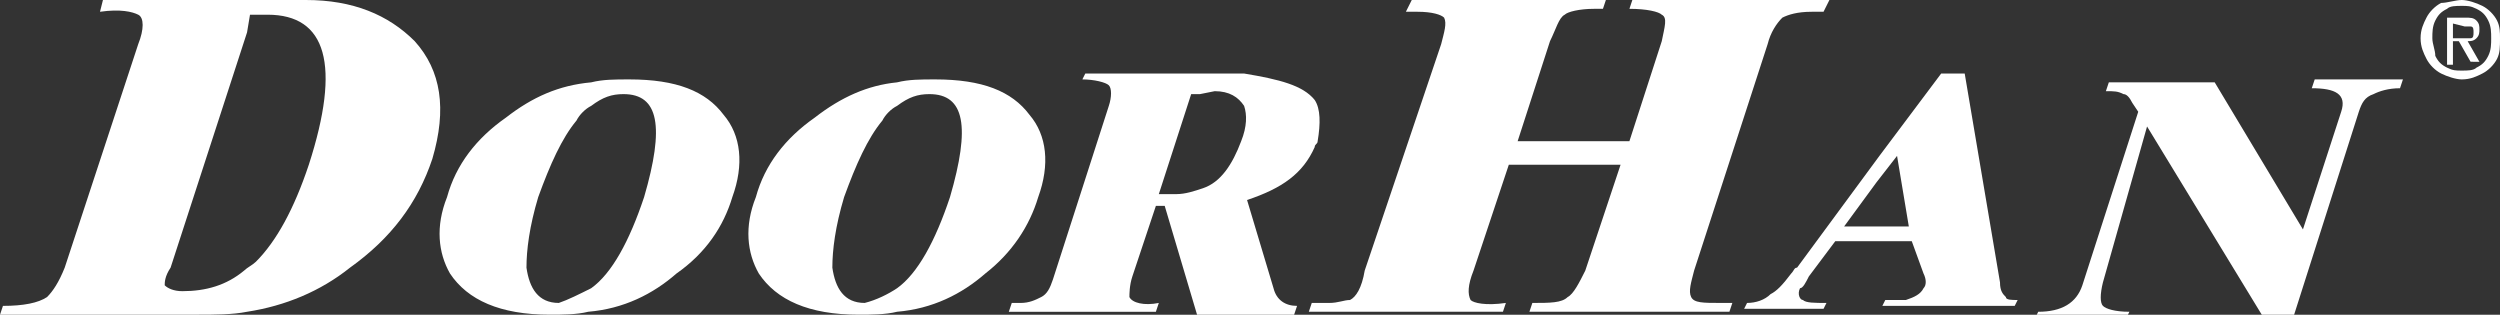 <?xml version="1.0" encoding="utf-8"?>
<!-- Generator: Adobe Illustrator 21.1.0, SVG Export Plug-In . SVG Version: 6.00 Build 0)  -->
<svg version="1.1" id="Слой_1" xmlns="http://www.w3.org/2000/svg" xmlns:xlink="http://www.w3.org/1999/xlink" x="0px" y="0px"
	 viewBox="0 0 85 10.7" style="enable-background:new 0 0 85 10.7;" xml:space="preserve">
<rect x="0" y="0" width="85" height="10.7" fill="#333333" stroke="none"/>
<style type="text/css">
	.st0{fill:#ffffff;}
</style>
<g>
	<g>
		<path class="st0" d="M83.7,2.7c-0.2,0-0.5-0.1-0.7-0.2c-0.2-0.1-0.4-0.3-0.5-0.5s-0.2-0.4-0.2-0.7s0.1-0.5,0.2-0.7
			s0.3-0.4,0.5-0.5c0.2,0,0.5-0.1,0.7-0.1s0.5,0.1,0.7,0.2s0.4,0.3,0.5,0.5C85,0.9,85,1.1,85,1.3c0,0.3,0,0.5-0.1,0.7
			s-0.3,0.4-0.5,0.5C84.2,2.6,84,2.7,83.7,2.7 M82.7,1.3c0,0.2,0.1,0.4,0.1,0.6c0.1,0.2,0.2,0.3,0.4,0.4c0.2,0.1,0.3,0.1,0.5,0.1
			s0.4,0,0.5-0.1c0.2-0.1,0.3-0.2,0.4-0.4c0.1-0.2,0.1-0.4,0.1-0.6s0-0.4-0.1-0.6s-0.2-0.3-0.4-0.4c-0.2-0.1-0.3-0.1-0.5-0.1
			s-0.4,0-0.5,0.1c-0.2,0.1-0.3,0.2-0.4,0.4S82.7,1.1,82.7,1.3 M83.4,1.5v0.7h-0.2V0.6h0.6c0.2,0,0.3,0,0.4,0.1s0.1,0.2,0.1,0.3
			s0,0.2-0.1,0.3c-0.1,0.1-0.2,0.1-0.3,0.1l0.4,0.7H84l-0.4-0.7h-0.2V1.5z M83.4,0.8v0.5h0.3c0.1,0,0.2,0,0.3,0
			c0.1,0,0.1-0.1,0.1-0.2s0-0.2-0.1-0.2s-0.1,0-0.2,0L83.4,0.8L83.4,0.8z"/>
		<path class="st0" d="M60.6,0.6c-0.2,0.2-0.4,0.5-0.5,0.9l-2.5,7.7c-0.1,0.4-0.2,0.7-0.1,0.9c0.1,0.2,0.4,0.2,1,0.2h0.4l-0.1,0.3
			H52l0.1-0.3c0.6,0,1,0,1.2-0.2c0.2-0.1,0.4-0.5,0.6-0.9l1.2-3.6h-3.8l-1.2,3.6c-0.2,0.5-0.2,0.8-0.1,1c0.1,0.1,0.5,0.2,1.2,0.1
			l-0.1,0.3h-5.9h-0.7l0.1-0.3c0.2,0,0.4,0,0.6,0c0.3,0,0.5-0.1,0.7-0.1c0.2-0.1,0.4-0.4,0.5-1L49,1.5c0.1-0.4,0.2-0.7,0.1-0.9
			c-0.1-0.1-0.4-0.2-0.9-0.2h-0.4L48,0h6.6l-0.1,0.3h-0.3c-0.5,0-0.9,0.1-1,0.2C53,0.6,52.9,1,52.7,1.4l-1.1,3.4h3.8l1.1-3.4
			c0.1-0.5,0.2-0.8,0-0.9c-0.1-0.1-0.5-0.2-1.1-0.2L55.5,0h5.1h1.6L62,0.4h-0.4C61.1,0.4,60.8,0.5,60.6,0.6"/>
		<path class="st0" d="M63.8,8.2h-1.4l-0.9,1.2c-0.1,0.2-0.2,0.4-0.3,0.4c-0.1,0.2,0,0.4,0.1,0.4c0.1,0.1,0.4,0.1,0.8,0.1L62,10.5
			h-1.2h-1.5l0.1-0.2c0.3,0,0.6-0.1,0.8-0.3c0.2-0.1,0.4-0.3,0.7-0.7C61,9.2,61,9.1,61.1,9.1l2.8-3.8L66,2.5h0.8L68,9.6
			c0,0.3,0.1,0.4,0.2,0.5c0,0.1,0.2,0.1,0.4,0.1l-0.1,0.2H64l0.1-0.2c0.3,0,0.6,0,0.7,0c0.3-0.1,0.5-0.2,0.6-0.4
			c0.1-0.1,0.1-0.3,0-0.5L65,8.2H63.8z M63.8,6.2l-1.1,1.5h1.1h1.1l-0.4-2.4L63.8,6.2z"/>
		<path class="st0" d="M8.4,1.1l-2.6,8C5.6,9.4,5.6,9.6,5.6,9.7c0.1,0.1,0.3,0.2,0.6,0.2c0.8,0,1.5-0.2,2.1-0.7
			C8.4,9.1,8.6,9,8.7,8.9c0.7-0.7,1.3-1.8,1.8-3.3c1.1-3.4,0.6-5.1-1.4-5.1H8.5L8.4,1.1z M0,10.7l0.1-0.3c0.7,0,1.2-0.1,1.5-0.3
			c0.2-0.2,0.4-0.5,0.6-1l2.5-7.6c0.2-0.5,0.2-0.9,0-1C4.5,0.4,4.1,0.3,3.4,0.4L3.5,0h4.9h2c1.6,0,2.8,0.5,3.7,1.4
			c0.9,1,1.1,2.3,0.6,4c-0.5,1.5-1.4,2.7-2.8,3.7c-1,0.8-2.2,1.3-3.5,1.5c-0.5,0.1-1.1,0.1-1.7,0.1C6.7,10.7,0,10.7,0,10.7z"/>
		<path class="st0" d="M20.1,2.8c0.4-0.1,0.8-0.1,1.3-0.1c1.6,0,2.6,0.4,3.2,1.2c0.6,0.7,0.7,1.7,0.3,2.8c-0.3,1-0.9,1.9-1.9,2.6
			c-0.8,0.7-1.8,1.2-3,1.3c-0.4,0.1-0.9,0.1-1.3,0.1c-1.7,0-2.8-0.5-3.4-1.4c-0.4-0.7-0.5-1.6-0.1-2.6c0.3-1.1,1-2,2-2.7
			C18.1,3.3,19,2.9,20.1,2.8 M20.1,9.8c0.7-0.5,1.3-1.6,1.8-3.1c0.7-2.4,0.5-3.5-0.7-3.5c-0.4,0-0.7,0.1-1.1,0.4
			c-0.2,0.1-0.4,0.3-0.5,0.5c-0.5,0.6-0.9,1.5-1.3,2.6c-0.3,1-0.4,1.8-0.4,2.4c0.1,0.7,0.4,1.2,1.1,1.2C19.3,10.2,19.7,10,20.1,9.8"
			/>
		<path class="st0" d="M30.5,2.8c0.4-0.1,0.8-0.1,1.3-0.1c1.6,0,2.6,0.4,3.2,1.2c0.6,0.7,0.7,1.7,0.3,2.8c-0.3,1-0.9,1.9-1.8,2.6
			c-0.8,0.7-1.8,1.2-3,1.3c-0.4,0.1-0.9,0.1-1.3,0.1c-1.7,0-2.8-0.5-3.4-1.4c-0.4-0.7-0.5-1.6-0.1-2.6c0.3-1.1,1-2,2-2.7
			C28.6,3.3,29.5,2.9,30.5,2.8 M30.5,9.8c0.7-0.5,1.3-1.6,1.8-3.1c0.7-2.4,0.5-3.5-0.7-3.5c-0.4,0-0.7,0.1-1.1,0.4
			c-0.2,0.1-0.4,0.3-0.5,0.5c-0.5,0.6-0.9,1.5-1.3,2.6c-0.3,1-0.4,1.8-0.4,2.4c0.1,0.7,0.4,1.2,1.1,1.2C29.8,10.2,30.2,10,30.5,9.8"
			/>
		<path class="st0" d="M40.8,3.2h-0.3l-1.1,3.4H40c0.3,0,0.6-0.1,0.9-0.2c0.6-0.2,1-0.8,1.3-1.6c0.2-0.5,0.2-0.9,0.1-1.2
			c-0.2-0.3-0.5-0.5-1-0.5L40.8,3.2L40.8,3.2z M44.7,3.4c0.2,0.3,0.2,0.8,0.1,1.4c0,0.1-0.1,0.1-0.1,0.2c-0.4,0.9-1.1,1.4-2.3,1.8
			l0.9,3c0.1,0.4,0.4,0.6,0.8,0.6L44,10.7h-3.3L39.6,7h-0.3l-0.8,2.4c-0.1,0.3-0.1,0.6-0.1,0.7c0.1,0.2,0.5,0.3,1,0.2l-0.1,0.3h-4.6
			h-0.4l0.1-0.3h0.3c0.3,0,0.5-0.1,0.7-0.2c0.2-0.1,0.3-0.3,0.4-0.6l1.9-5.9c0.1-0.3,0.1-0.6,0-0.7c-0.1-0.1-0.5-0.2-0.9-0.2
			l0.1-0.2h4h1.4C43.5,2.7,44.3,2.9,44.7,3.4"/>
		<path class="st0" d="M78.7,2.7L78.6,3c0.8,0,1.2,0.2,1,0.8l-1.3,4l0,0l-3-5h-3.6l-0.1,0.3c0.3,0,0.4,0,0.6,0.1
			c0.1,0,0.2,0.1,0.3,0.3l0.2,0.3l-1.9,5.9c-0.2,0.6-0.7,0.9-1.5,0.9l-0.1,0.2h3.1l0.1-0.2c-0.5,0-0.8-0.1-0.9-0.2
			c-0.1-0.1-0.1-0.4,0-0.8L73,4.3l0,0l3.9,6.4H78l2.2-6.9c0.1-0.3,0.2-0.5,0.5-0.6C80.9,3.1,81.2,3,81.6,3l0.1-0.3
			C81.7,2.7,78.7,2.7,78.7,2.7z"/>
	</g>
</g>
</svg>
